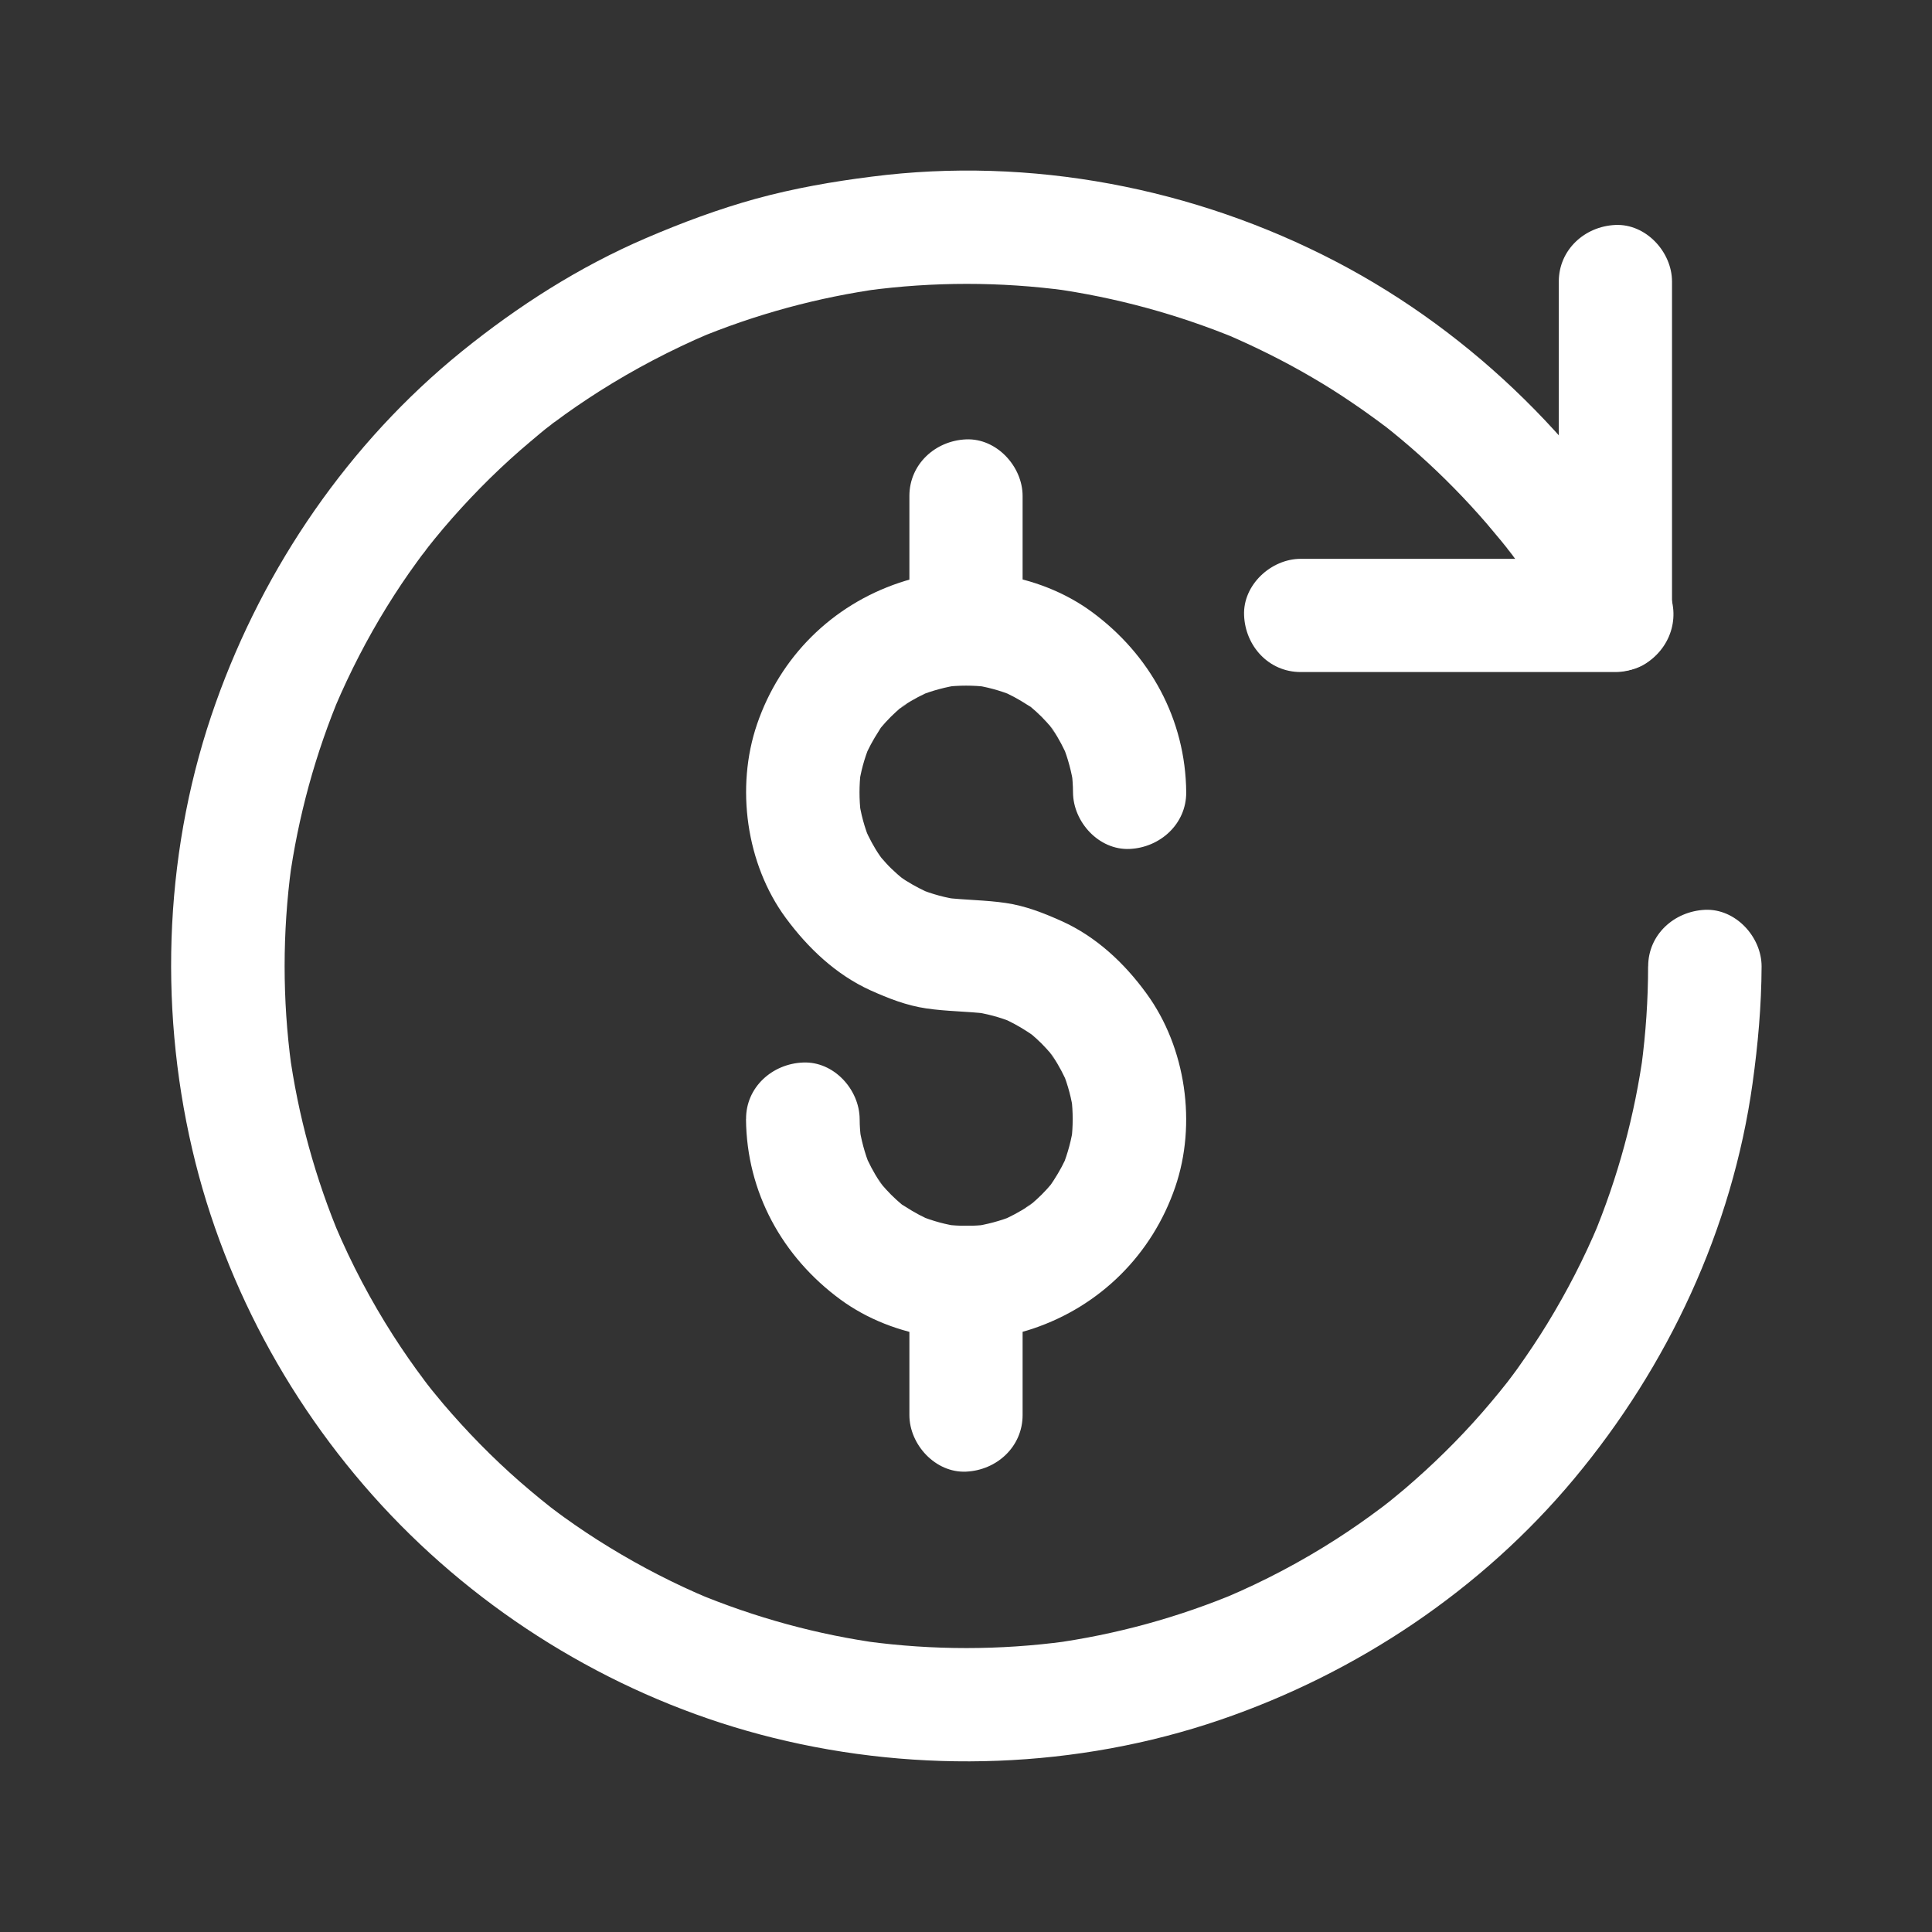 <?xml version="1.0" encoding="UTF-8"?>
<svg width="100pt" height="100pt" version="1.1" viewBox="0 0 100 100" xmlns="http://www.w3.org/2000/svg">
 <rect x="0" y="0" width="100" height="100" fill="#333333" stroke="none"/>
 <g fill="#fff">
  <path d="m67.324 34.785h14.289 2c1.582 0 2.93-1.336 2.93-2.93v-5.812-9.328-2.141c0-1.531-1.348-3-2.93-2.93-1.594 0.07-2.93 1.289-2.93 2.93v5.812 9.328 2.141c0.977-0.977 1.953-1.953 2.93-2.93h-14.289-2c-1.531 0-3 1.348-2.93 2.93 0.066 1.59 1.277 2.93 2.93 2.93z"/>
  <path d="m85.305 50.02c0 1.727-0.117 3.445-0.344 5.156 0.039-0.266 0.07-0.516 0.109-0.781-0.449 3.312-1.328 6.551-2.617 9.641 0.098-0.234 0.195-0.469 0.293-0.703-0.75 1.789-1.641 3.516-2.648 5.164-0.488 0.801-1.016 1.582-1.562 2.352-0.125 0.176-0.254 0.344-0.383 0.516-0.078 0.109-0.156 0.203-0.234 0.305-0.312 0.422 0.469-0.594 0.148-0.188-0.293 0.371-0.586 0.734-0.891 1.094-1.219 1.453-2.559 2.812-3.977 4.062-0.332 0.293-0.672 0.586-1.023 0.867-0.164 0.137-0.332 0.273-0.496 0.398-0.098 0.078-0.203 0.156-0.305 0.234 0.801-0.633 0.266-0.203 0.086-0.07-0.75 0.566-1.523 1.102-2.312 1.609-1.816 1.164-3.719 2.168-5.703 3.008 0.234-0.098 0.469-0.195 0.703-0.293-3.125 1.32-6.398 2.219-9.758 2.676 0.266-0.039 0.516-0.07 0.781-0.109-3.418 0.461-6.883 0.461-10.312 0 0.266 0.039 0.516 0.07 0.781 0.109-3.312-0.449-6.551-1.336-9.641-2.625 0.234 0.098 0.469 0.195 0.703 0.293-1.789-0.75-3.516-1.641-5.164-2.648-0.801-0.488-1.594-1.016-2.352-1.562-0.176-0.125-0.344-0.254-0.516-0.383-0.109-0.078-0.203-0.156-0.305-0.234-0.422-0.312 0.594 0.469 0.188 0.148-0.371-0.293-0.734-0.586-1.094-0.891-1.453-1.219-2.812-2.559-4.062-3.977-0.293-0.332-0.586-0.672-0.867-1.023-0.137-0.164-0.273-0.332-0.398-0.496-0.078-0.098-0.156-0.203-0.234-0.305 0.633 0.801 0.203 0.266 0.07 0.086-0.566-0.75-1.102-1.523-1.609-2.312-1.164-1.816-2.168-3.719-3.008-5.703 0.098 0.234 0.195 0.469 0.293 0.703-1.32-3.125-2.219-6.398-2.676-9.758 0.039 0.266 0.07 0.516 0.109 0.781-0.461-3.418-0.461-6.883 0-10.312-0.039 0.266-0.07 0.516-0.109 0.781 0.461-3.359 1.359-6.641 2.676-9.758-0.098 0.234-0.195 0.469-0.293 0.703 0.762-1.789 1.648-3.508 2.664-5.156 0.496-0.801 1.016-1.582 1.574-2.344 0.125-0.176 0.254-0.344 0.383-0.516 0.078-0.098 0.156-0.203 0.234-0.305-0.578 0.781-0.273 0.359-0.148 0.188 0.293-0.371 0.586-0.734 0.891-1.094 1.23-1.445 2.559-2.805 3.992-4.055 0.344-0.293 0.684-0.586 1.023-0.867 0.164-0.137 0.332-0.273 0.496-0.398 0.164-0.137 0.586-0.438-0.188 0.148 0.137-0.098 0.273-0.203 0.41-0.312 0.75-0.566 1.531-1.094 2.324-1.602 1.816-1.152 3.731-2.156 5.711-3-0.234 0.098-0.469 0.195-0.703 0.293 3.086-1.289 6.328-2.168 9.641-2.625-0.266 0.039-0.516 0.07-0.781 0.109 3.43-0.461 6.906-0.461 10.332 0-0.266-0.039-0.516-0.07-0.781-0.109 3.328 0.461 6.57 1.348 9.68 2.637l-0.703-0.293c1.555 0.664 3.066 1.414 4.531 2.273 0.703 0.41 1.398 0.848 2.07 1.309 0.332 0.223 0.656 0.449 0.977 0.684 0.164 0.125 0.344 0.242 0.508 0.371 0.078 0.059 0.148 0.117 0.223 0.164 0.242 0.188-0.633-0.496-0.148-0.117 1.297 1.016 2.531 2.117 3.691 3.301 0.586 0.594 1.152 1.211 1.699 1.844 0.254 0.305 0.508 0.605 0.762 0.91 0.117 0.148 0.234 0.293 0.352 0.438 0.125 0.164 0.359 0.508-0.156-0.203 0.07 0.098 0.137 0.188 0.215 0.273 1.133 1.516 2.156 3.106 3.055 4.766 0.734 1.348 2.703 1.895 4.004 1.055 1.367-0.879 1.836-2.57 1.055-4.004-3.914-7.102-9.941-13.07-17.098-16.801-7.324-3.82-15.812-5.449-24.023-4.394-2.023 0.254-4.023 0.605-5.984 1.141-1.953 0.539-3.836 1.242-5.695 2.039-3.457 1.484-6.621 3.508-9.539 5.867-5.844 4.734-10.227 11.141-12.734 18.188-2.625 7.363-2.988 15.508-1.219 23.105 1.699 7.305 5.516 14.121 10.781 19.453 5.266 5.332 12.023 9.219 19.297 11.016 7.57 1.875 15.734 1.594 23.125-0.93 7.09-2.422 13.543-6.738 18.34-12.5 4.852-5.828 8.164-12.898 9.219-20.438 0.281-2.012 0.461-4.031 0.469-6.062 0-1.531-1.348-3-2.93-2.93-1.605 0.078-2.941 1.289-2.941 2.93z"/>
  <path d="m38.613 57.922c0.031 3.781 1.875 7.129 4.891 9.344 2.773 2.031 6.711 2.598 9.961 1.504 3.488-1.172 6.172-3.848 7.363-7.324 1.125-3.273 0.555-7.227-1.484-10.02-1.141-1.574-2.609-2.949-4.394-3.75-0.938-0.422-1.875-0.789-2.891-0.938-1.055-0.156-2.09-0.148-3.144-0.273 0.266 0.039 0.516 0.07 0.781 0.109-0.742-0.098-1.453-0.293-2.148-0.578l0.703 0.293c-0.48-0.203-0.93-0.438-1.367-0.711-0.109-0.07-0.215-0.148-0.312-0.215-0.422-0.281 0.547 0.461 0.188 0.148-0.215-0.176-0.422-0.359-0.617-0.547-0.188-0.176-0.352-0.371-0.516-0.555-0.391-0.43 0.312 0.449 0.137 0.195-0.07-0.109-0.148-0.203-0.223-0.312-0.305-0.438-0.555-0.918-0.773-1.406 0.098 0.234 0.195 0.469 0.293 0.703-0.312-0.734-0.516-1.484-0.617-2.273 0.039 0.266 0.07 0.516 0.109 0.781-0.086-0.723-0.086-1.445 0-2.168-0.039 0.266-0.07 0.516-0.109 0.781 0.098-0.742 0.293-1.453 0.578-2.148-0.098 0.234-0.195 0.469-0.293 0.703 0.203-0.496 0.461-0.969 0.75-1.414 0.031-0.047 0.215-0.371 0.254-0.371-0.047 0-0.539 0.664-0.148 0.195 0.164-0.195 0.332-0.383 0.516-0.566 0.176-0.176 0.371-0.352 0.566-0.516 0.195-0.164 0.547-0.32-0.195 0.148 0.109-0.07 0.203-0.148 0.312-0.223 0.461-0.312 0.957-0.566 1.477-0.789-0.234 0.098-0.469 0.195-0.703 0.293 0.695-0.281 1.406-0.469 2.148-0.578-0.266 0.039-0.516 0.07-0.781 0.109 0.723-0.086 1.445-0.086 2.168 0-0.266-0.039-0.516-0.07-0.781-0.109 0.742 0.098 1.453 0.293 2.148 0.578-0.234-0.098-0.469-0.195-0.703-0.293 0.496 0.203 0.969 0.461 1.414 0.75 0.047 0.031 0.371 0.215 0.371 0.254 0-0.047-0.664-0.539-0.195-0.148 0.195 0.164 0.383 0.332 0.566 0.516 0.184 0.188 0.352 0.371 0.516 0.566 0.164 0.195 0.332 0.547-0.148-0.195 0.07 0.109 0.148 0.203 0.223 0.312 0.312 0.461 0.566 0.957 0.789 1.477-0.098-0.234-0.195-0.469-0.293-0.703 0.281 0.695 0.469 1.406 0.578 2.148-0.039-0.266-0.07-0.516-0.109-0.781 0.039 0.359 0.07 0.723 0.07 1.086 0.008 1.531 1.336 3 2.93 2.93 1.574-0.07 2.938-1.289 2.93-2.93-0.031-3.781-1.875-7.129-4.891-9.344-2.773-2.031-6.711-2.598-9.961-1.504-3.488 1.172-6.172 3.836-7.363 7.324-1.113 3.262-0.566 7.234 1.484 10.02 1.152 1.562 2.598 2.938 4.383 3.75 0.938 0.422 1.875 0.789 2.891 0.938 1.055 0.156 2.09 0.148 3.144 0.273-0.266-0.039-0.516-0.07-0.781-0.109 0.742 0.098 1.465 0.293 2.156 0.578-0.234-0.098-0.469-0.195-0.703-0.293 0.496 0.203 0.969 0.461 1.414 0.75 0.125 0.078 0.242 0.164 0.371 0.254 0.391 0.273-0.566-0.48-0.195-0.148 0.195 0.164 0.383 0.332 0.566 0.516 0.176 0.176 0.352 0.371 0.516 0.566 0.164 0.195 0.332 0.547-0.148-0.195 0.07 0.109 0.148 0.203 0.223 0.312 0.312 0.461 0.566 0.957 0.789 1.477-0.098-0.234-0.195-0.469-0.293-0.703 0.281 0.695 0.469 1.406 0.566 2.148-0.039-0.266-0.07-0.516-0.109-0.781 0.086 0.723 0.086 1.445 0 2.168 0.039-0.266 0.07-0.516 0.109-0.781-0.098 0.742-0.293 1.453-0.566 2.148 0.098-0.234 0.195-0.469 0.293-0.703-0.203 0.496-0.461 0.969-0.75 1.414-0.078 0.125-0.164 0.242-0.254 0.371-0.273 0.391 0.48-0.566 0.148-0.195-0.164 0.195-0.332 0.383-0.516 0.566-0.176 0.176-0.371 0.352-0.566 0.516-0.195 0.156-0.547 0.332 0.195-0.148-0.109 0.07-0.203 0.148-0.312 0.223-0.461 0.312-0.957 0.566-1.465 0.789 0.234-0.098 0.469-0.195 0.703-0.293-0.695 0.281-1.406 0.469-2.148 0.578 0.266-0.039 0.516-0.07 0.781-0.109-0.723 0.086-1.445 0.086-2.168 0 0.266 0.039 0.516 0.07 0.781 0.109-0.742-0.098-1.453-0.293-2.148-0.578 0.234 0.098 0.469 0.195 0.703 0.293-0.496-0.203-0.969-0.461-1.414-0.75-0.047-0.031-0.371-0.215-0.371-0.254 0 0.047 0.664 0.539 0.195 0.148-0.195-0.164-0.383-0.332-0.566-0.516-0.176-0.176-0.352-0.371-0.516-0.566-0.164-0.195-0.332-0.547 0.148 0.195-0.07-0.109-0.148-0.203-0.223-0.312-0.312-0.461-0.566-0.957-0.789-1.477 0.098 0.234 0.195 0.469 0.293 0.703-0.281-0.695-0.469-1.406-0.578-2.148 0.039 0.266 0.07 0.516 0.109 0.781-0.039-0.359-0.07-0.723-0.07-1.086-0.008-1.531-1.336-3-2.93-2.93-1.594 0.062-2.961 1.281-2.949 2.926z"/>
  <path d="m52.93 73.242v-6.867c0-1.531-1.348-3-2.93-2.93-1.594 0.07-2.93 1.289-2.93 2.93v6.867c0 1.531 1.348 3 2.93 2.93 1.59-0.07 2.93-1.289 2.93-2.93z"/>
  <path d="m52.93 32.539v-6.867c0-1.531-1.348-3-2.93-2.93-1.594 0.07-2.93 1.289-2.93 2.93v6.867c0 1.531 1.348 3 2.93 2.93 1.59-0.07 2.93-1.289 2.93-2.93z"/>
 </g>
</svg>
